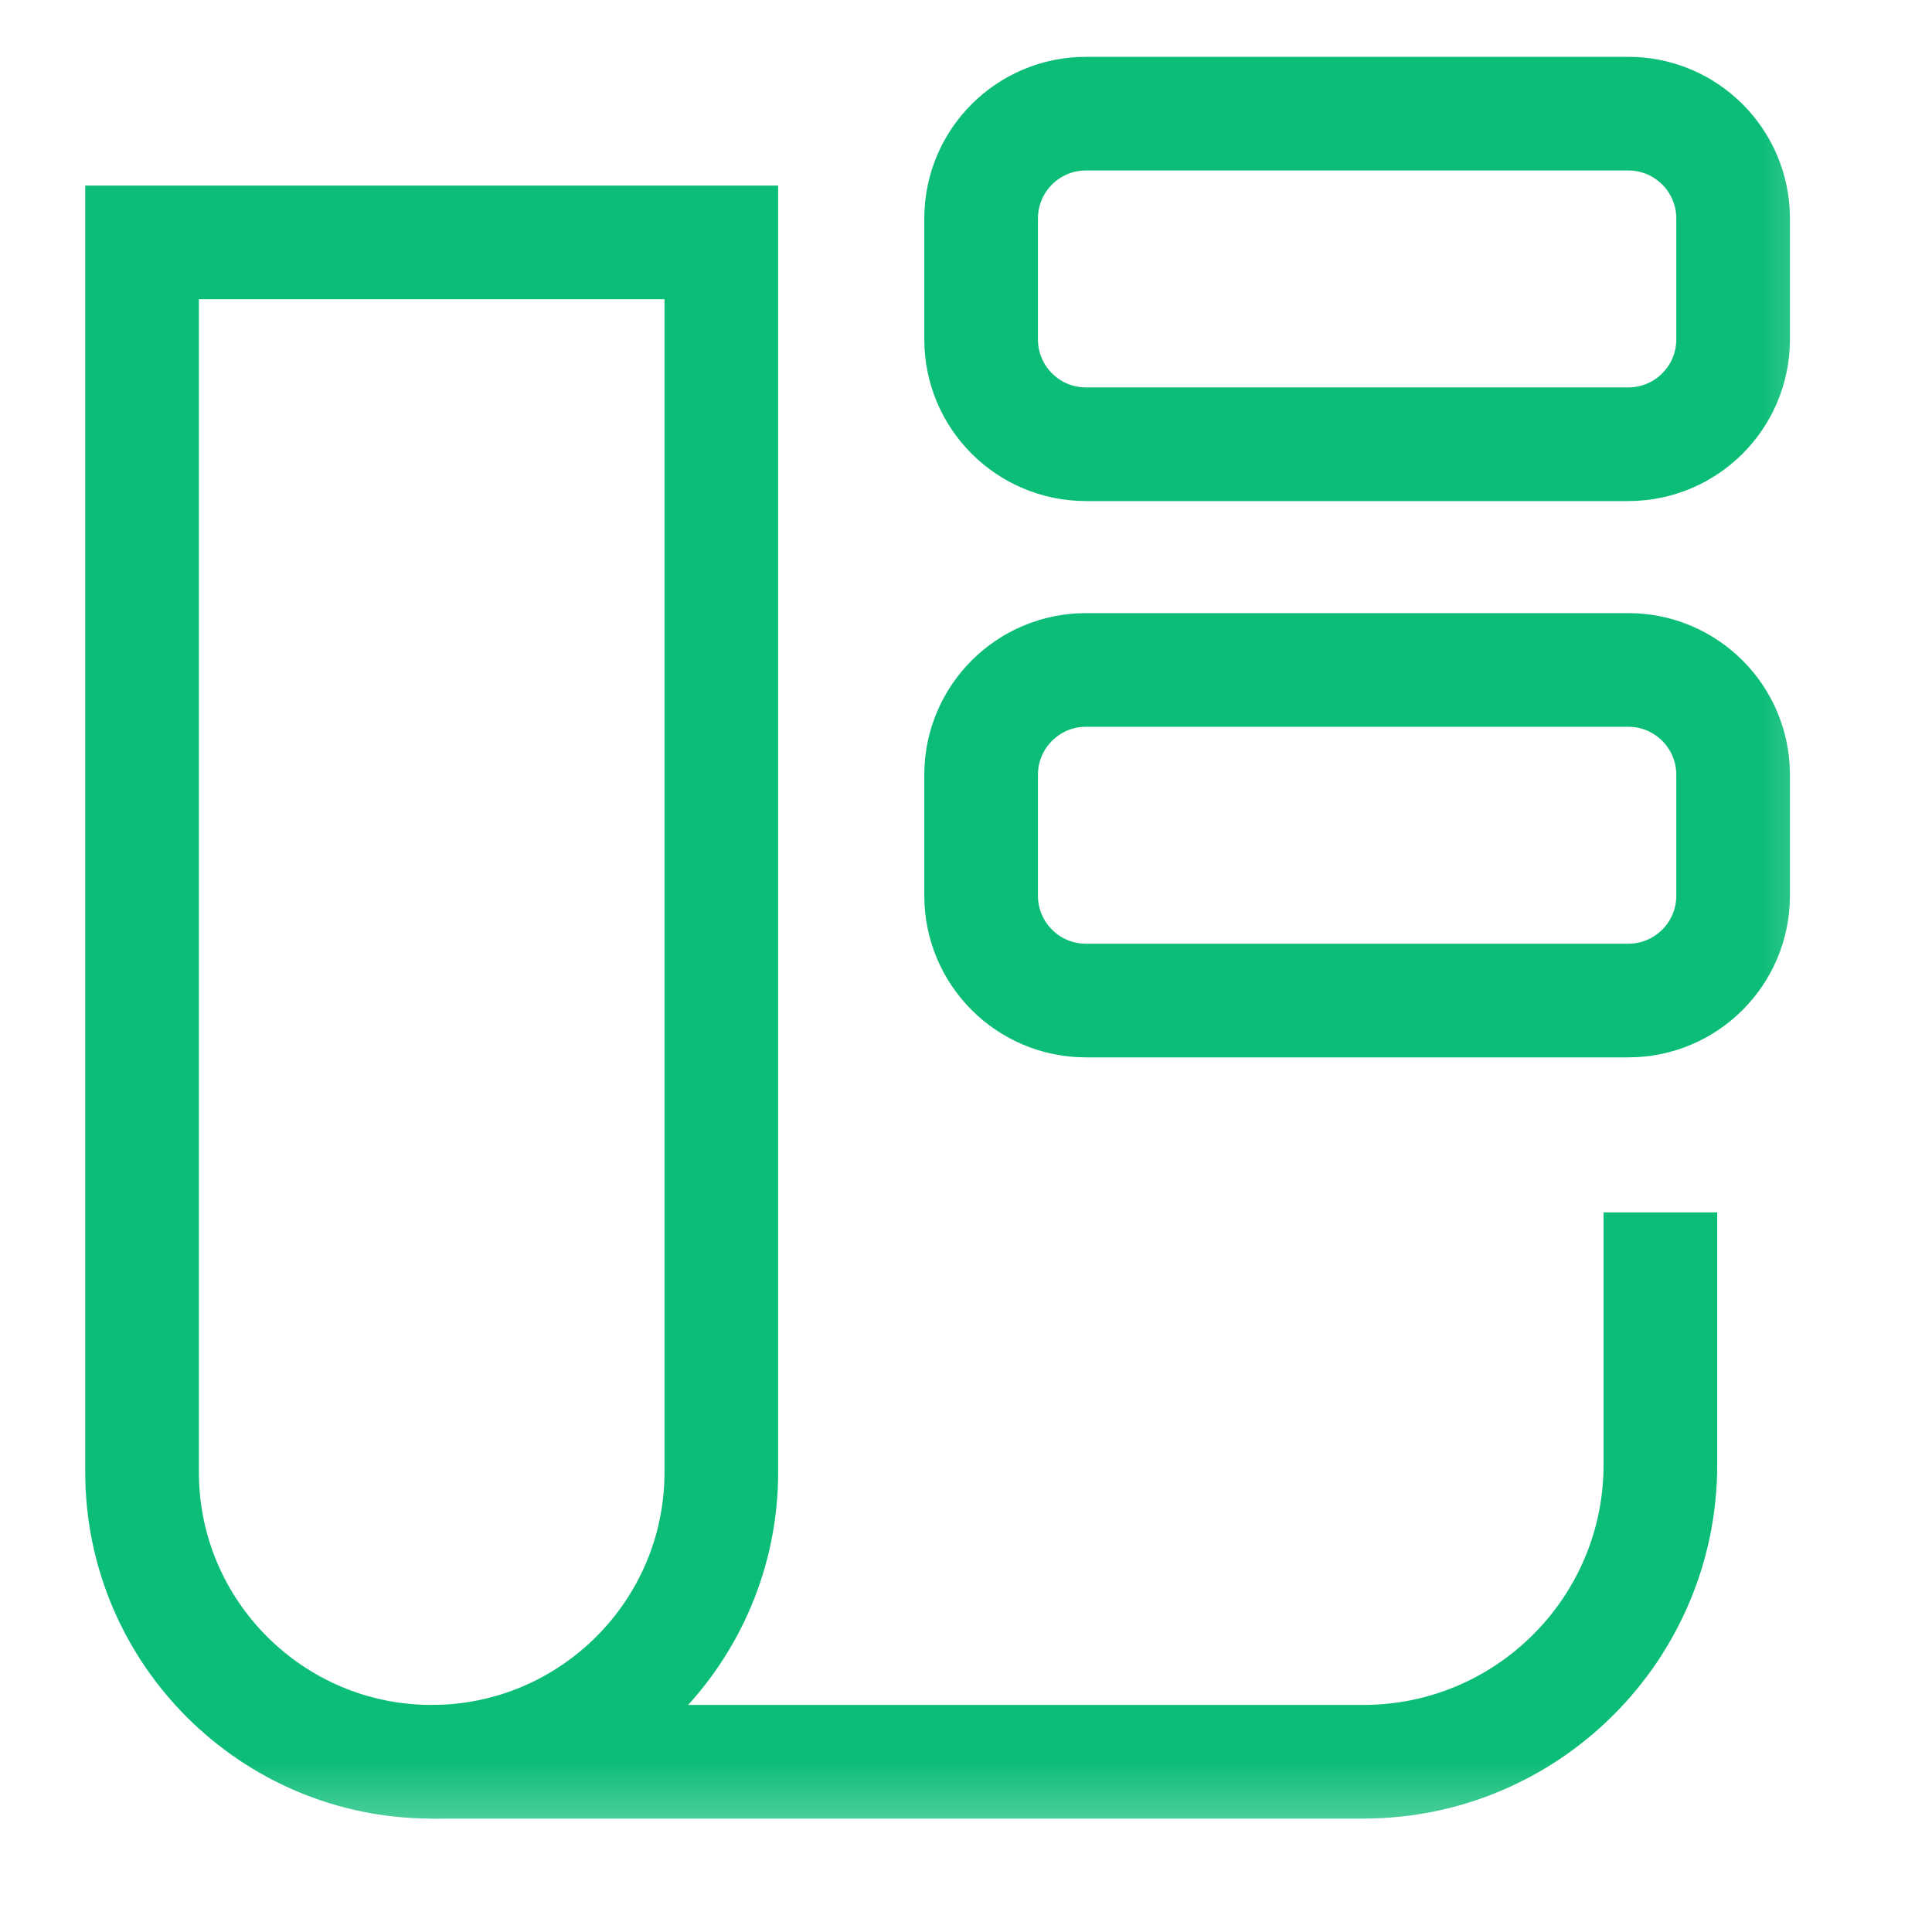 <svg xmlns="http://www.w3.org/2000/svg" width="17" height="17" viewBox="0 0 17 17" fill="none"><mask id="mask0_923_5812" style="mask-type:alpha" maskUnits="userSpaceOnUse" x="0" y="0" width="17" height="17"><rect width="16.5" height="16.5" fill="#D9D9D9"></rect></mask><g mask="url(#mask0_923_5812)"><path d="M3.798 15.502H11.996C13.439 15.502 14.61 14.331 14.61 12.889V10.668" stroke="#0CBD77" stroke-miterlimit="10"></path><path d="M1.25 2.133H6.347V12.954C6.347 14.36 5.204 15.502 3.798 15.502C2.393 15.502 1.25 14.36 1.25 12.954V2.133Z" stroke="#0CBD77" stroke-miterlimit="10"></path><path d="M14.327 1H9.556C9.046 1 8.633 1.413 8.633 1.923V2.986C8.633 3.496 9.046 3.909 9.556 3.909H14.327C14.837 3.909 15.25 3.496 15.25 2.986V1.923C15.25 1.413 14.837 1 14.327 1Z" stroke="#0CBD77" stroke-miterlimit="10"></path><path d="M14.327 5.895H9.556C9.046 5.895 8.633 6.308 8.633 6.818V7.881C8.633 8.391 9.046 8.804 9.556 8.804H14.327C14.837 8.804 15.25 8.391 15.25 7.881V6.818C15.25 6.308 14.837 5.895 14.327 5.895Z" stroke="#0CBD77" stroke-miterlimit="10"></path></g></svg>